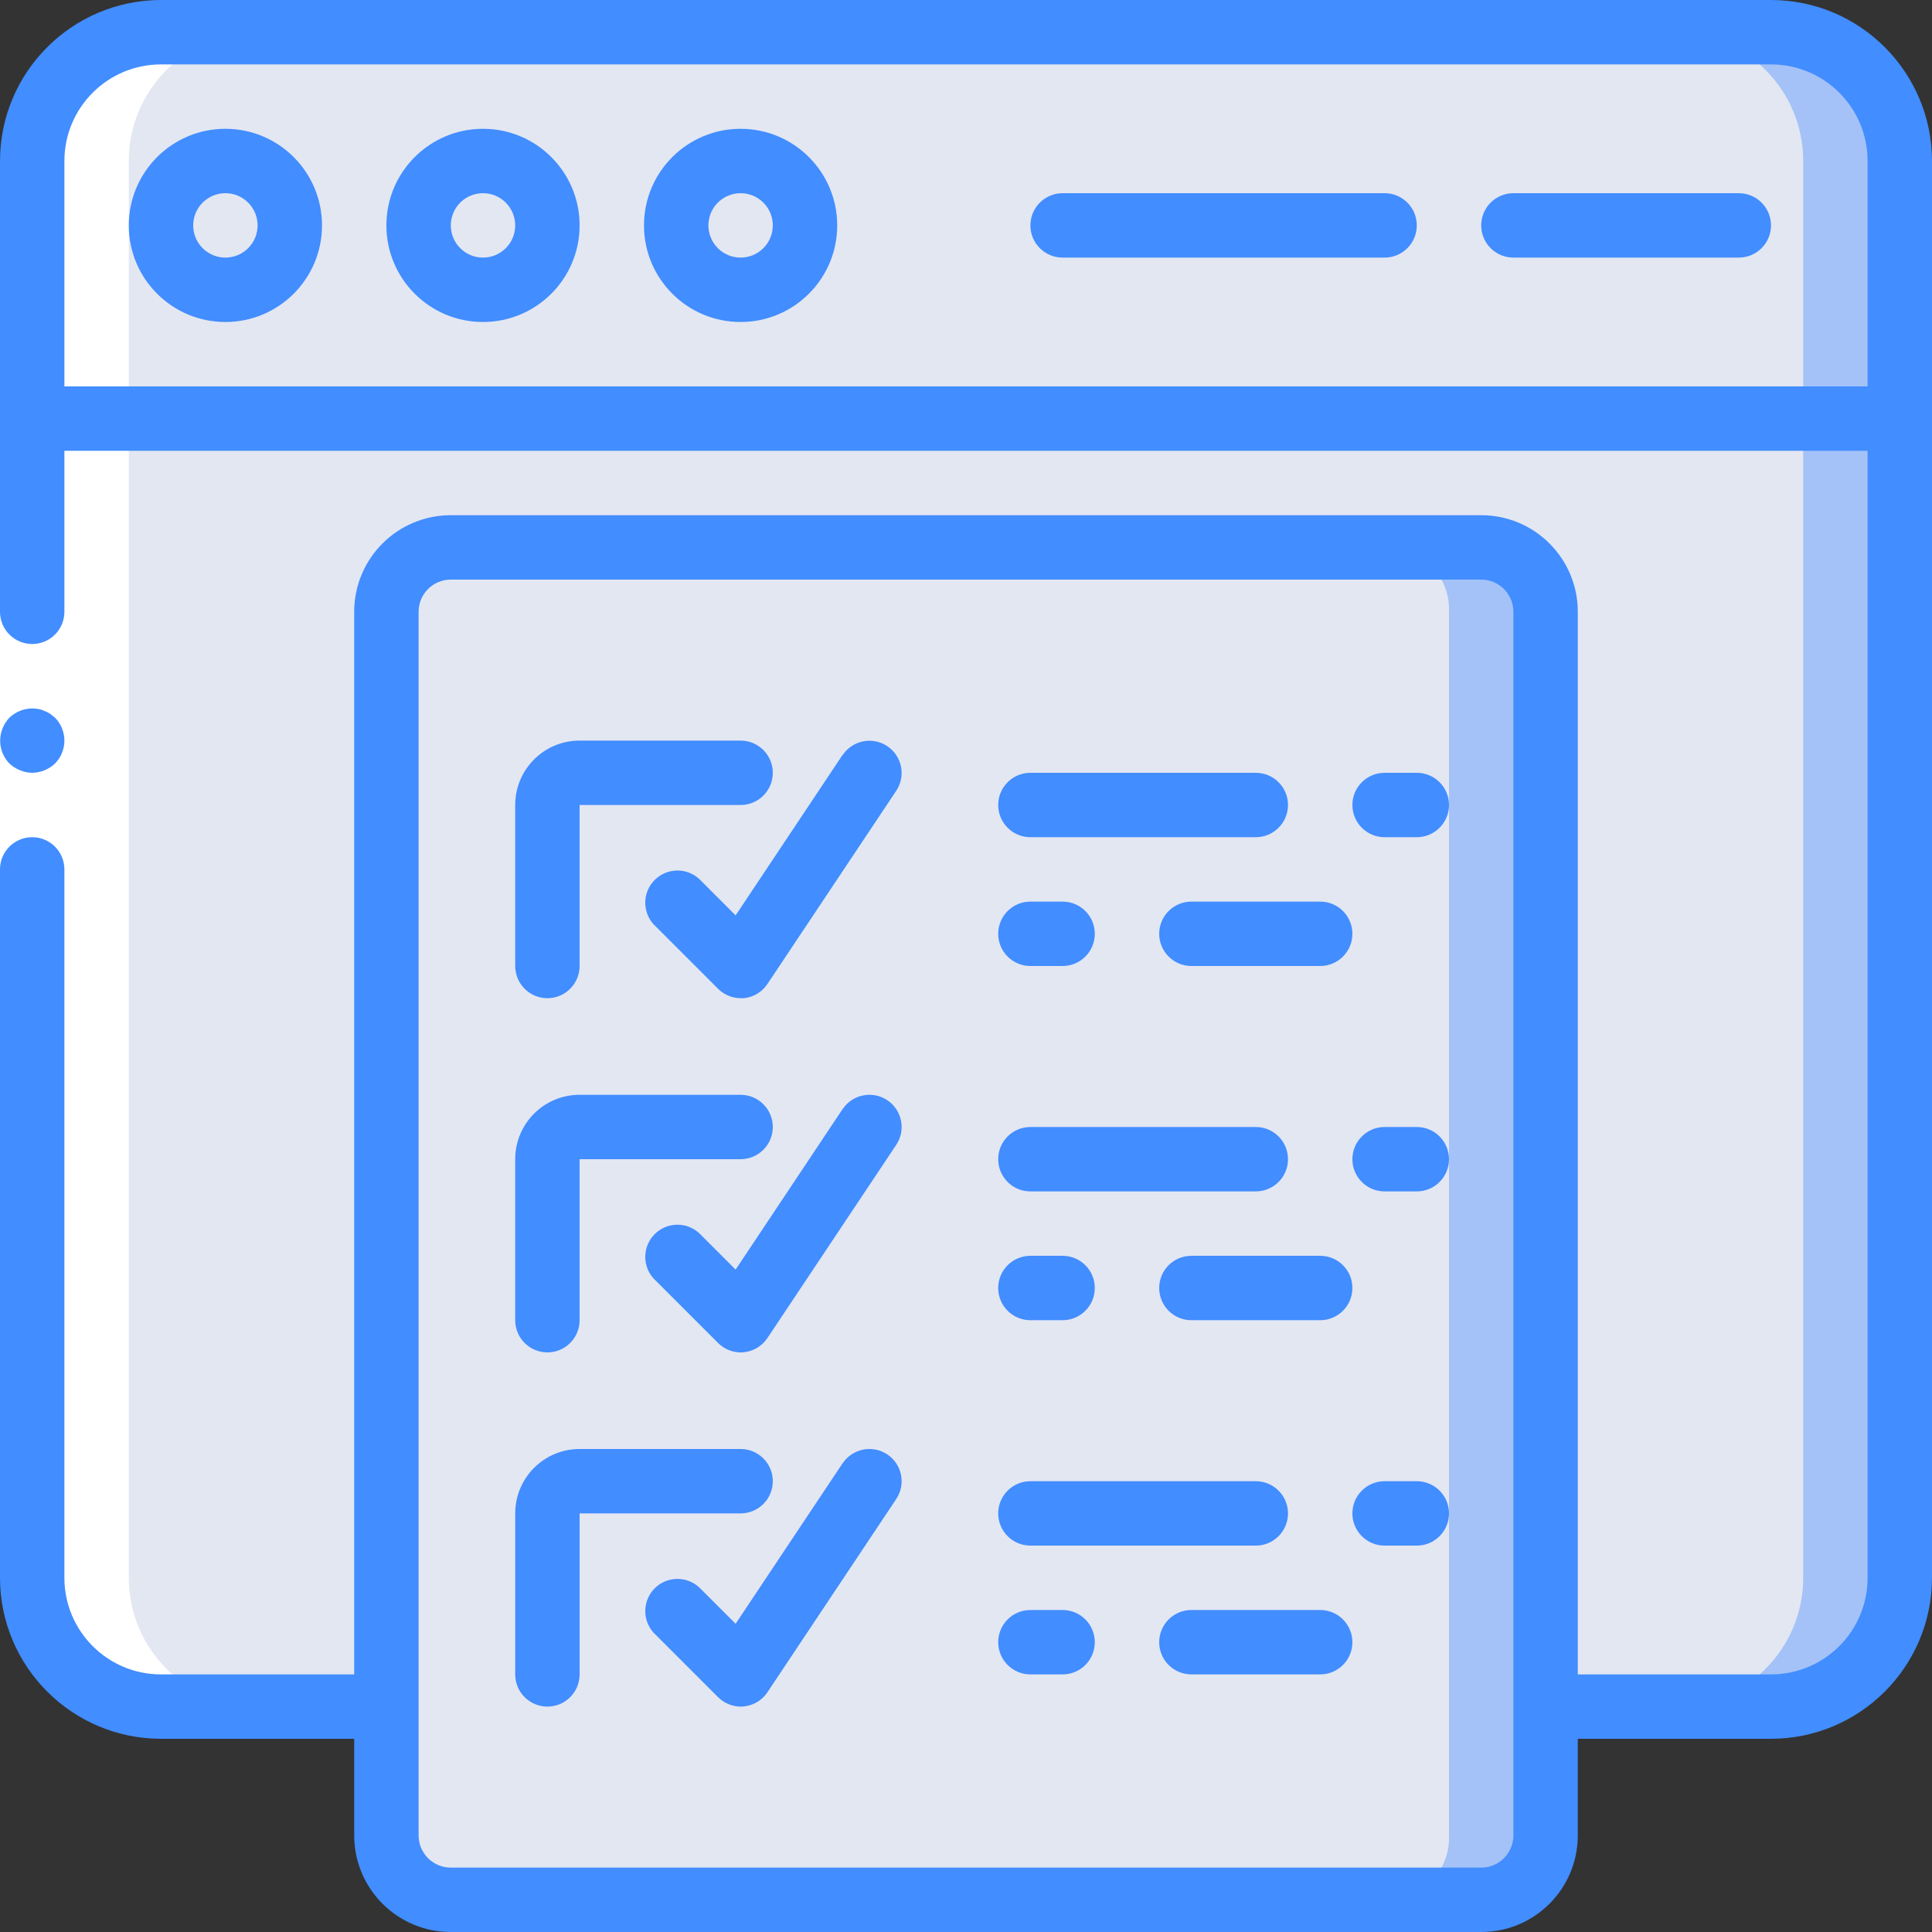 <svg height="512pt" viewBox="0 0 512 512" width="512pt" xmlns="http://www.w3.org/2000/svg"><rect x="0" y="0" width="512" height="512" fill="#333333" stroke="none"/><path d="m503.465 93.867v324.266c0 18.852-15.281 34.133-34.133 34.133h-426.664c-18.852 0-34.133-15.281-34.133-34.133v-324.266zm0 0" fill="#a4c2f7"/><path d="m477.867 93.867v324.266c0 18.852-15.281 34.133-34.133 34.133h-401.066c-18.852 0-34.133-15.281-34.133-34.133v-324.266zm0 0" fill="#e3e7f2"/><path d="m503.465 42.668v68.266h-494.93v-68.266c0-18.852 15.281-34.133 34.133-34.133h426.664c18.852 0 34.133 15.281 34.133 34.133zm0 0" fill="#a4c2f7"/><path d="m477.867 42.668v68.266h-469.332v-68.266c0-18.852 15.281-34.133 34.133-34.133h401.066c18.852 0 34.133 15.281 34.133 34.133zm0 0" fill="#e3e7f2"/><path d="m76.801 59.734c0 9.426-7.641 17.066-17.066 17.066s-17.066-7.641-17.066-17.066 7.641-17.066 17.066-17.066 17.066 7.641 17.066 17.066zm0 0" fill="#e3e7f2"/><path d="m145.066 59.734c0 9.426-7.641 17.066-17.066 17.066s-17.066-7.641-17.066-17.066 7.641-17.066 17.066-17.066 17.066 7.641 17.066 17.066zm0 0" fill="#e3e7f2"/><path d="m213.332 59.734c0 9.426-7.641 17.066-17.066 17.066s-17.066-7.641-17.066-17.066 7.641-17.066 17.066-17.066 17.066 7.641 17.066 17.066zm0 0" fill="#e3e7f2"/><path d="m119.465 145.066h273.07c9.426 0 17.066 7.641 17.066 17.066v324.266c0 9.426-7.641 17.066-17.066 17.066h-273.07c-9.426 0-17.066-7.641-17.066-17.066v-324.266c0-9.426 7.641-17.066 17.066-17.066zm0 0" fill="#a4c2f7"/><path d="m384 162.133v324.266c.348 9.016-6.629 16.629-15.641 17.066h-250.316c-9.012-.438-15.992-8.051-15.645-17.066v-324.266c-.348-9.016 6.633-16.629 15.645-17.066h250.316c9.012.438 15.988 8.051 15.641 17.066zm0 0" fill="#e3e7f2"/><path d="m42.668 452.266h25.598c-18.852 0-34.133-15.281-34.133-34.133v-375.465c0-18.852 15.281-34.133 34.133-34.133h-25.598c-18.852 0-34.133 15.281-34.133 34.133v375.465c0 18.852 15.281 34.133 34.133 34.133zm0 0" fill="#fff"/><path d="m17.066 128v290.109h-17.066v-290.109zm0 0" fill="#fff"/><g fill="#428dff"><path d="m59.734 34.133c-14.141 0-25.602 11.461-25.602 25.602 0 14.137 11.461 25.598 25.602 25.598 14.137 0 25.598-11.461 25.598-25.598 0-14.141-11.461-25.602-25.598-25.602zm0 34.133c-4.715 0-8.535-3.82-8.535-8.531 0-4.715 3.82-8.535 8.535-8.535 4.711 0 8.531 3.82 8.531 8.535 0 4.711-3.82 8.531-8.531 8.531zm0 0"/><path d="m128 34.133c-14.137 0-25.602 11.461-25.602 25.602 0 14.137 11.465 25.598 25.602 25.598s25.602-11.461 25.602-25.598c0-14.141-11.465-25.602-25.602-25.602zm0 34.133c-4.711 0-8.535-3.82-8.535-8.531 0-4.715 3.824-8.535 8.535-8.535s8.535 3.82 8.535 8.535c0 4.711-3.824 8.531-8.535 8.531zm0 0"/><path d="m196.266 34.133c-14.137 0-25.598 11.461-25.598 25.602 0 14.137 11.461 25.598 25.598 25.598 14.141 0 25.602-11.461 25.602-25.598 0-14.141-11.461-25.602-25.602-25.602zm0 34.133c-4.711 0-8.531-3.82-8.531-8.531 0-4.715 3.82-8.535 8.531-8.535 4.715 0 8.535 3.82 8.535 8.535 0 4.711-3.82 8.531-8.535 8.531zm0 0"/><path d="m366.934 51.199h-85.332c-4.715 0-8.535 3.82-8.535 8.535 0 4.711 3.82 8.531 8.535 8.531h85.332c4.711 0 8.531-3.82 8.531-8.531 0-4.715-3.82-8.535-8.531-8.535zm0 0"/><path d="m460.801 51.199h-59.734c-4.711 0-8.531 3.82-8.531 8.535 0 4.711 3.82 8.531 8.531 8.531h59.734c4.711 0 8.531-3.82 8.531-8.531 0-4.715-3.82-8.535-8.531-8.535zm0 0"/><path d="m8.535 204.801c2.258-.035 4.422-.918 6.059-2.477 3.297-3.363 3.297-8.75 0-12.117l-1.281-1.023c-.477-.324-.992-.582-1.535-.77-.484-.246-1.004-.418-1.539-.512-.562-.094-1.133-.148-1.703-.168-2.262.031-4.426.914-6.059 2.473-.773.816-1.383 1.773-1.793 2.816-1.289 3.184-.586 6.824 1.793 9.301.812.773 1.77 1.379 2.812 1.793 1.027.438 2.129.668 3.246.684zm0 0"/><path d="m469.332 0h-426.664c-23.555.027-42.641 19.113-42.668 42.668v119.465c0 4.715 3.82 8.535 8.535 8.535 4.711 0 8.531-3.82 8.531-8.535v-42.668h477.867v298.668c0 14.141-11.461 25.602-25.602 25.602h-51.199v-281.602c0-14.137-11.461-25.598-25.598-25.598h-273.07c-14.137 0-25.598 11.461-25.598 25.598v281.602h-51.199c-14.141 0-25.602-11.461-25.602-25.602v-187.734c0-4.711-3.82-8.531-8.531-8.531-4.715 0-8.535 3.82-8.535 8.531v187.734c.027 23.555 19.113 42.641 42.668 42.668h51.199v25.598c0 14.141 11.461 25.602 25.598 25.602h273.07c14.137 0 25.598-11.461 25.598-25.602v-25.598h51.199c23.555-.027 42.641-19.113 42.668-42.668v-375.465c-.027-23.555-19.113-42.641-42.668-42.668zm-68.266 486.398c0 4.715-3.82 8.535-8.531 8.535h-273.07c-4.711 0-8.531-3.82-8.531-8.535v-324.266c0-4.711 3.82-8.531 8.531-8.531h273.07c4.711 0 8.531 3.82 8.531 8.531zm-384-384v-59.73c0-14.141 11.461-25.602 25.602-25.602h426.664c14.141 0 25.602 11.461 25.602 25.602v59.73zm0 0"/><path d="m145.066 264.535c4.715 0 8.535-3.824 8.535-8.535v-42.668h42.664c4.715 0 8.535-3.82 8.535-8.531 0-4.715-3.82-8.535-8.535-8.535h-42.664c-9.426 0-17.066 7.641-17.066 17.066v42.668c0 4.711 3.82 8.535 8.531 8.535zm0 0"/><path d="m223.301 200.039-28.355 42.547-9.711-9.711c-3.371-3.023-8.516-2.887-11.723.312-3.207 3.195-3.355 8.34-.344 11.719l17.066 17.066c1.59 1.621 3.762 2.543 6.031 2.562h.855c2.539-.254 4.836-1.633 6.254-3.758l34.133-51.199c2.617-3.922 1.559-9.219-2.363-11.836-3.922-2.613-9.219-1.555-11.836 2.363zm0 0"/><path d="m145.066 358.398c4.715 0 8.535-3.82 8.535-8.531v-42.668h42.664c4.715 0 8.535-3.82 8.535-8.531 0-4.715-3.82-8.535-8.535-8.535h-42.664c-9.426 0-17.066 7.641-17.066 17.066v42.668c0 4.711 3.82 8.531 8.531 8.531zm0 0"/><path d="m223.301 293.906-28.355 42.547-9.711-9.711c-3.371-3.023-8.516-2.887-11.723.309-3.207 3.199-3.355 8.344-.344 11.723l17.066 17.066c1.59 1.621 3.762 2.543 6.031 2.559.273 0 .555 0 .855-.043 2.539-.25 4.836-1.629 6.254-3.754l34.133-51.199c2.617-3.922 1.559-9.219-2.363-11.836-3.922-2.613-9.219-1.559-11.836 2.363zm0 0"/><path d="m204.801 392.535c0-4.715-3.82-8.535-8.535-8.535h-42.664c-9.426 0-17.066 7.641-17.066 17.066v42.668c0 4.711 3.82 8.531 8.531 8.531 4.715 0 8.535-3.82 8.535-8.531v-42.668h42.664c4.715 0 8.535-3.82 8.535-8.531zm0 0"/><path d="m223.301 387.773-28.355 42.547-9.711-9.711c-3.371-3.023-8.516-2.887-11.723.309-3.207 3.199-3.355 8.344-.344 11.723l17.066 17.066c1.59 1.621 3.762 2.543 6.031 2.559.273 0 .555 0 .855-.043 2.539-.25 4.836-1.629 6.254-3.754l34.133-51.199c2.617-3.922 1.559-9.219-2.363-11.836-3.922-2.617-9.219-1.559-11.836 2.363zm0 0"/><path d="m273.066 221.867h59.734c4.711 0 8.531-3.82 8.531-8.535 0-4.711-3.82-8.531-8.531-8.531h-59.734c-4.711 0-8.531 3.82-8.531 8.531 0 4.715 3.82 8.535 8.531 8.535zm0 0"/><path d="m375.465 204.801h-8.531c-4.715 0-8.535 3.82-8.535 8.531 0 4.715 3.82 8.535 8.535 8.535h8.531c4.715 0 8.535-3.82 8.535-8.535 0-4.711-3.82-8.531-8.535-8.531zm0 0"/><path d="m307.199 247.465c0 4.715 3.82 8.535 8.535 8.535h34.133c4.711 0 8.531-3.82 8.531-8.535 0-4.711-3.82-8.531-8.531-8.531h-34.133c-4.715 0-8.535 3.82-8.535 8.531zm0 0"/><path d="m273.066 256h8.535c4.711 0 8.531-3.82 8.531-8.535 0-4.711-3.82-8.531-8.531-8.531h-8.535c-4.711 0-8.531 3.82-8.531 8.531 0 4.715 3.82 8.535 8.531 8.535zm0 0"/><path d="m273.066 315.734h59.734c4.711 0 8.531-3.82 8.531-8.535 0-4.711-3.82-8.531-8.531-8.531h-59.734c-4.711 0-8.531 3.82-8.531 8.531 0 4.715 3.82 8.535 8.531 8.535zm0 0"/><path d="m375.465 298.668h-8.531c-4.715 0-8.535 3.82-8.535 8.531 0 4.715 3.82 8.535 8.535 8.535h8.531c4.715 0 8.535-3.82 8.535-8.535 0-4.711-3.82-8.531-8.535-8.531zm0 0"/><path d="m349.867 332.801h-34.133c-4.715 0-8.535 3.82-8.535 8.531 0 4.715 3.82 8.535 8.535 8.535h34.133c4.711 0 8.531-3.82 8.531-8.535 0-4.711-3.82-8.531-8.531-8.531zm0 0"/><path d="m273.066 349.867h8.535c4.711 0 8.531-3.82 8.531-8.535 0-4.711-3.82-8.531-8.531-8.531h-8.535c-4.711 0-8.531 3.82-8.531 8.531 0 4.715 3.82 8.535 8.531 8.535zm0 0"/><path d="m273.066 409.602h59.734c4.711 0 8.531-3.82 8.531-8.535 0-4.711-3.82-8.531-8.531-8.531h-59.734c-4.711 0-8.531 3.82-8.531 8.531 0 4.715 3.82 8.535 8.531 8.535zm0 0"/><path d="m375.465 392.535h-8.531c-4.715 0-8.535 3.82-8.535 8.531 0 4.715 3.82 8.535 8.535 8.535h8.531c4.715 0 8.535-3.82 8.535-8.535 0-4.711-3.82-8.531-8.535-8.531zm0 0"/><path d="m349.867 426.668h-34.133c-4.715 0-8.535 3.82-8.535 8.531 0 4.715 3.82 8.535 8.535 8.535h34.133c4.711 0 8.531-3.82 8.531-8.535 0-4.711-3.82-8.531-8.531-8.531zm0 0"/><path d="m281.602 426.668h-8.535c-4.711 0-8.531 3.82-8.531 8.531 0 4.715 3.82 8.535 8.531 8.535h8.535c4.711 0 8.531-3.82 8.531-8.535 0-4.711-3.82-8.531-8.531-8.531zm0 0"/></g></svg>